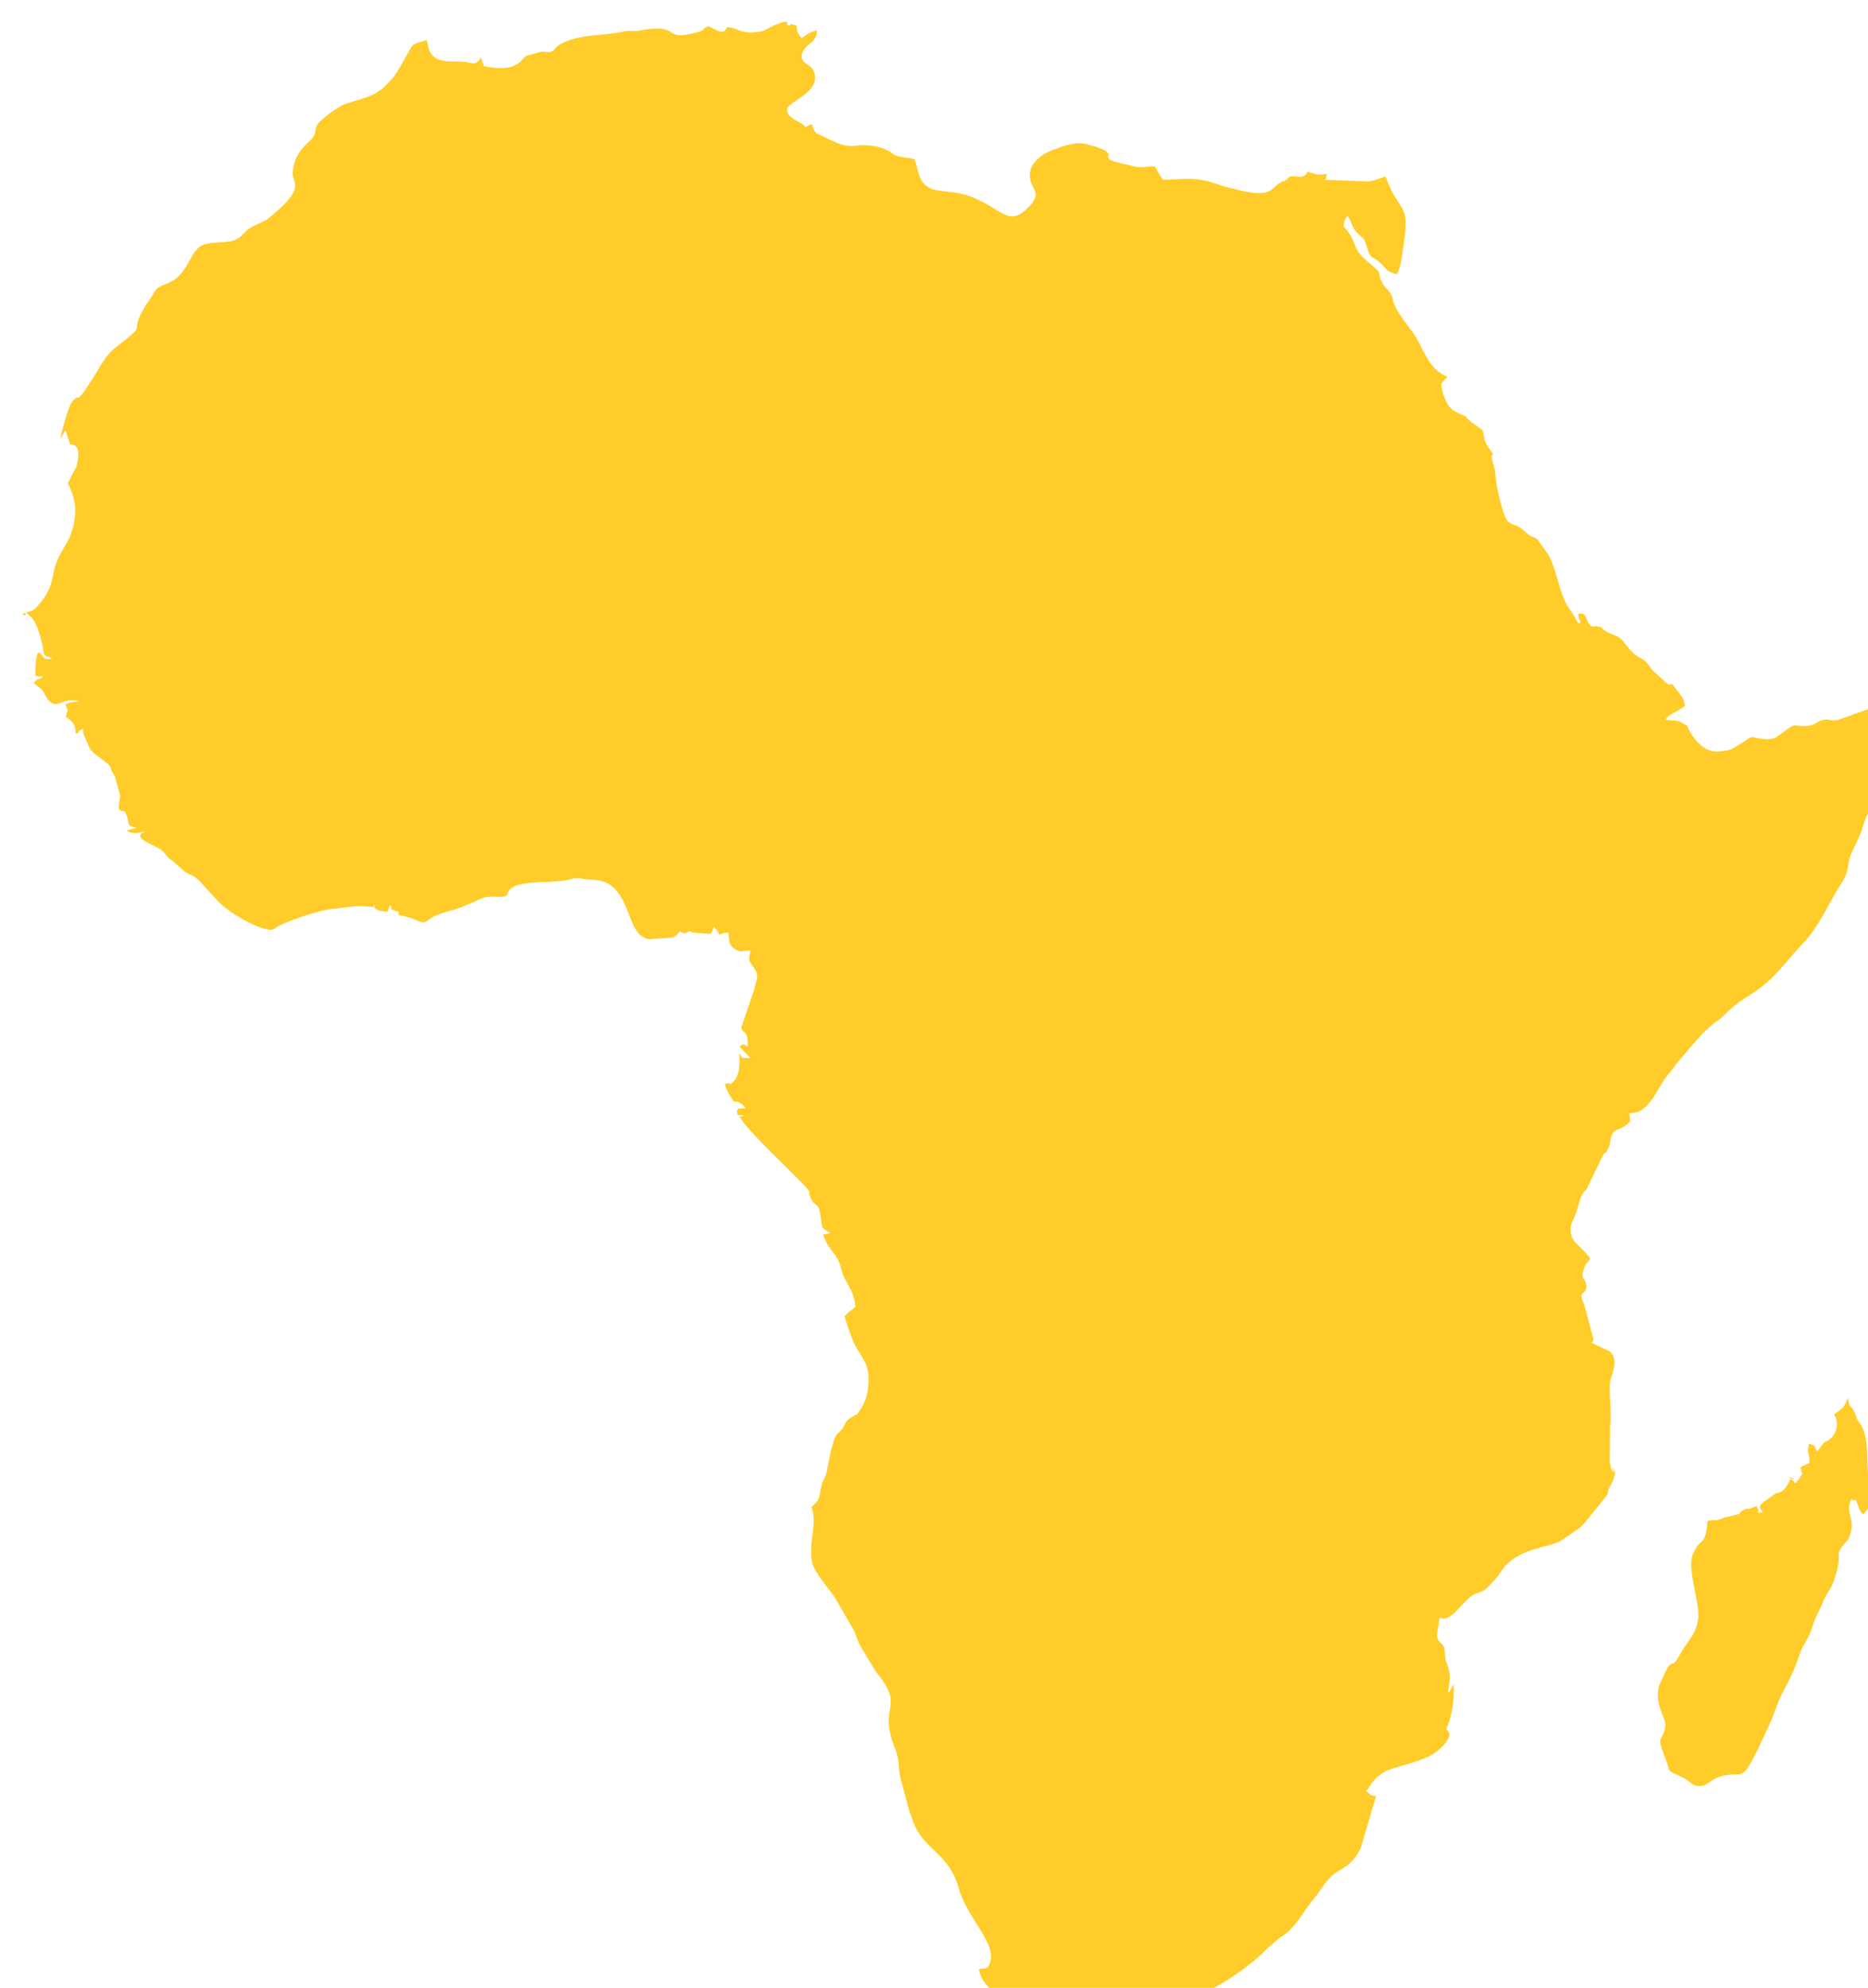 <?xml version="1.0" encoding="UTF-8" standalone="no"?>
<svg
   xmlns:dc="http://purl.org/dc/elements/1.1/"
   xmlns:cc="http://creativecommons.org/ns#"
   xmlns:rdf="http://www.w3.org/1999/02/22-rdf-syntax-ns#"
   xmlns:svg="http://www.w3.org/2000/svg"
   xmlns="http://www.w3.org/2000/svg"
   xmlns:sodipodi="http://sodipodi.sourceforge.net/DTD/sodipodi-0.dtd"
   xmlns:inkscape="http://www.inkscape.org/namespaces/inkscape"
   width="47.445mm"
   height="50.477mm"
   viewBox="0 0 47.445 50.477"
   version="1.1"
   id="svg103"
   inkscape:version="1.0.2 (e86c870879, 2021-01-15, custom)"
   sodipodi:docname="africa.svg">
  <defs
     id="defs97" />
  <sodipodi:namedview
     id="base"
     pagecolor="#ffffff"
     bordercolor="#666666"
     borderopacity="1.0"
     inkscape:pageopacity="0.0"
     inkscape:pageshadow="2"
     inkscape:zoom="0.35"
     inkscape:cx="-311.76813"
     inkscape:cy="435.39024"
     inkscape:document-units="mm"
     inkscape:current-layer="layer1"
     inkscape:document-rotation="0"
     showgrid="false"
     fit-margin-top="0"
     fit-margin-left="0"
     fit-margin-right="0"
     fit-margin-bottom="0"
     inkscape:window-width="1920"
     inkscape:window-height="1017"
     inkscape:window-x="-8"
     inkscape:window-y="-8"
     inkscape:window-maximized="1" />
  <g
     inkscape:label="Capa 1"
     inkscape:groupmode="layer"
     id="layer1"
     transform="translate(-160.73,-32.97)">
    <g
       id="africa"
       style="clip-rule:evenodd;fill-rule:evenodd;image-rendering:optimizeQuality;shape-rendering:geometricPrecision;text-rendering:geometricPrecision;fill:#ffcc29;fill-opacity:1"
       transform="matrix(0.009,0,0,0.009,76.357,-49.01)">
      <path
         class="fil0"
         d="m 11427.38,9185.39 c -12.06,20.58 -16.51,15.56 -53.68,-3.09 -24.95,11.86 -3.43,9.87 -32.93,17.95 -102.59,28.1 -37.46,-28.58 -163.53,-4.83 -14.82,2.8 -24.72,-1.79 -41.76,2.14 -57.86,13.34 -120.14,6.02 -175.98,34.13 -17.44,8.78 -17.57,18.76 -29.58,22.6 -14.9,4.76 -16.96,-2.62 -31.75,1.45 l -37.89,10.67 c -13.39,7.93 -8.77,13.56 -29.09,24.86 -26.65,14.82 -57.77,10.42 -90.88,4.21 l -8.44,-24.13 c -15.11,23.4 -20.21,15.33 -46.06,12.15 -35.48,-4.38 -87.3,9.63 -101.75,-39.49 l -4.79,-22.3 c -51.75,15.54 -34.89,7.74 -69.19,65.04 -9.76,16.3 -16.06,28.94 -27.45,42.46 -44,52.27 -65.6,50.73 -131.47,72.31 -21.77,7.14 -72.6,45.06 -80.81,59.08 -11.62,19.89 1.48,23.95 -19.83,44.2 -28.71,27.29 -44.81,45.81 -49.76,90.28 -3.31,29.77 41.15,39.66 -59.55,122.55 -20.32,16.73 -16.81,12.94 -43.96,25.68 -23.99,11.25 -23.5,13.18 -40.12,29.96 -27.37,27.65 -71.81,13.42 -108.18,26.14 -38.62,13.5 -41.46,83.31 -97.06,106.72 -43.62,18.37 -30.28,11.67 -54.39,47.73 -6.01,8.97 -7.78,9.95 -15.04,22.45 -49.08,84.42 19.33,34.62 -86.96,117.4 -19.08,14.85 -43.42,56.82 -57.89,81.29 l -8.67,12.94 c -44.63,71.25 -25.9,23.75 -51.63,55.88 -8.08,10.09 -31.75,89.17 -31.88,103.26 l 14.24,-25.07 12.87,40.61 c 31.35,-0.51 23.95,39.19 17.86,62.7 l -24.22,47.14 c 17.65,33.51 25.83,65.48 17.71,109.85 -8.93,48.7 -25.09,62.84 -41.07,93.75 -29.44,56.93 -6.46,79.02 -61.44,142.33 -16.53,19.03 -23.18,12.56 -44.39,23.99 23.57,10.95 -5.15,-20.47 24.73,6.45 21.23,19.13 34.43,83.37 37.29,106.74 1.29,0.82 3.4,0.22 4.06,2.05 3.69,10.17 1.17,0.57 7.84,3.72 l 10.39,4.97 c -3.36,1.42 -11.32,4.24 -17.73,1.02 -8.93,-4.5 -3.25,-2.64 -7.84,-6.46 -8.81,-7.35 3.15,-4.64 -13.54,-11.06 -6.77,14.42 -8.2,43.04 -7.37,64.82 8.68,5.89 -0.3,0.12 7.57,2.07 12.87,3.19 -0.32,-3.41 13.4,3.3 -1.21,0.79 -3.31,0.1 -3.9,1.86 -0.58,1.72 -3.01,1.47 -3.79,1.89 -5.63,3.09 -7.24,-1.96 -17.83,12.36 10.97,10.68 17.33,10.86 27,24.73 4.55,6.51 3.51,7.96 9.76,17.43 17.74,26.82 31.38,15.32 50.3,9.61 18.14,-5.47 19.25,-1.96 42.23,-1.5 -13.23,4.36 -24.94,2.15 -39.73,9.38 9.02,32.75 8.87,3.2 0.19,35.43 1.59,1.21 12.55,8.86 13.08,9.36 11.24,10.75 16.24,22.95 15.21,38.49 20.42,-6.63 -3.77,-2.99 20.69,-14.28 0.22,20.49 2.18,15.4 8.99,32.25 9.8,24.26 10.68,29.9 37.2,48.8 48.84,34.82 20.86,21.83 43.46,52.58 l 15.61,56.15 c -2.51,12.52 -4.04,21.99 -4.09,37.39 15.35,12.76 14.84,-4.71 23.34,21.81 7.48,23.35 -2.1,24.53 26.64,30.55 l -28.49,7.82 c 13.89,8.33 21.84,8.16 38.2,5.86 5.77,-0.82 6.2,-2 13.78,-1.81 -42.56,16.23 31.09,38.51 45.91,50.61 16.46,13.42 12.92,18.95 32.69,31.37 l 34.45,30.49 c 16.48,11.31 21.11,6.48 39.62,24.47 12.99,12.62 18.28,20.97 30.9,33.63 10.87,10.89 20.13,23.56 31.17,33.25 31.34,27.49 86.91,60.78 128.21,70.71 22.68,5.47 21.64,-3.69 43.3,-13.52 34.46,-15.64 119.34,-44.66 151.63,-44.82 l 42.55,-4.94 c 20.24,-3.85 47.28,-1.2 68.61,1.33 -3.47,-17.33 -11.99,6.2 18.86,10.46 28.91,4.02 10,3.27 25.71,-16.82 7.81,14.74 -10.57,6.12 11.52,15.79 17.29,7.58 5.42,-6.99 10.58,4.78 0.13,0.3 0.4,1.92 0.49,2.25 0.22,0.76 0.06,4.07 0.85,5.68 29.29,5.46 39.62,10.46 54.86,16.81 24.15,10.06 25.42,-5.69 47.16,-14.72 42.65,-17.72 43.12,-9.63 114.11,-41.48 24.37,-10.94 28.72,-14.1 60.05,-12.42 44.33,2.38 18.04,-9.9 45.48,-27.06 34.59,-21.63 128.91,-8.42 170.09,-24.62 l 19.01,-0.58 c 22.06,5.77 47.07,1.85 69.51,10.51 66.87,25.78 64.76,125.83 105.28,152.79 6.32,4.21 4.74,4.51 14.43,7.51 1.49,0.46 6.08,1.31 7.46,1.44 l 11.26,-1.33 c 0.47,-0.02 1.83,-0.17 2.32,-0.17 l 49.86,-3.36 c 14.03,-4.56 17.73,-12.75 21.6,-17.81 19.5,15.07 21.8,-4.91 31.73,1.31 0.37,0.22 1.51,1.57 1.83,1.86 l 54.01,4.34 9.05,-19.39 c 9.32,8.32 11.05,13.49 16.11,22.58 7.39,-6.99 13.94,-6.22 24.93,-7 1.31,22.75 0.12,35.51 18.73,47.1 14.56,9.06 20.83,4.89 33.22,4.03 11.64,-0.81 10.4,-4.35 8.55,6.12 l -2.51,16.16 c 1,10.89 7.43,16.92 14.5,27.38 15.84,23.43 5.77,28.59 -0.03,59.72 l -36.82,108.1 c 7.95,22.02 18.61,1.97 18.66,53.4 -14.14,-7.8 -8.44,-10.08 -23.53,-0.7 l 30.71,32.41 c -24,-0.25 -22.47,4.37 -30.08,-14.24 -1.72,29.9 3.84,66.61 -23.96,86.3 -12.9,9.14 8.66,-6.32 -17.87,1.76 3.83,12.38 5.28,15.84 10.08,25.12 l 14.38,23.61 c 14.15,-1.02 27.17,8.63 33.83,19.45 -30.22,-0.49 -18.82,3.06 -24.48,8.09 5.97,14.07 -8.79,9.45 20.31,12.38 -18.49,9.5 -17.3,-3.91 -7.06,11.64 29.89,45.41 165.09,169.03 183.44,192.51 15.11,19.34 2.47,5.12 11.04,26.91 11.41,29.02 21.14,9.19 27.73,47.54 6,34.95 -1.98,37.1 28.69,53.02 l -20.42,4.14 c 11.38,41.83 39.65,50.98 49.91,93.91 10.93,45.78 37.06,57.97 40.99,110.85 -1.15,0.86 -3.03,0.57 -3.59,2.43 l -13,10.01 c -6.06,5.16 -8.24,8.32 -13.75,12.61 2.18,12.54 19.66,62.53 25.3,74.64 13.09,28.15 26.08,38.61 36.25,65.67 12.74,33.87 5.48,97.92 -21.83,130.23 -12.07,14.27 0.31,3.34 -15.12,12.03 -33.64,18.95 -16.01,23.79 -40.24,45.14 -15.23,13.43 -16.33,31.61 -23.11,52.35 l -12.61,62.36 c -5.21,20.77 -7.4,12.73 -12.85,32.67 -9.93,36.38 -1.48,39.35 -29.21,63.51 12.59,37.59 1.82,71.92 -0.45,107.18 -3.32,51.64 3.85,61.92 26.8,95.75 18.91,27.9 32.3,38.42 48.77,68.94 l 45.42,78.42 c 6.45,15.46 9.89,28.22 16.86,42.13 l 44.69,73.29 c 87.02,106.21 1.44,86.96 54.47,219.18 14.67,36.57 5.94,54.03 16.82,90.37 l 24.04,88.62 c 7,13.87 2.93,5.45 5.56,13.89 28.94,92.69 102.4,92.28 132.16,197.41 24.99,88.25 105.61,153.74 89.21,208.26 -7.94,26.41 -16.62,15.76 -32.23,21.26 4.83,24.25 13.82,34.74 27.9,51.09 35.32,41.05 -10.33,21.32 10.69,64.41 5.2,-10.33 0.06,-19.34 17.61,-16.01 24.07,4.56 -11.34,2.48 29.73,22.34 17.19,8.32 9.59,7.71 20.88,17.1 38.53,32.07 59.07,-15.1 128.26,-15.9 7.63,-0.09 29.98,-0.59 36.84,-2.35 21.61,-5.53 37.32,-25.12 65.28,-24.92 14.15,0.1 18.52,4.64 29.44,5.46 38.55,2.91 2.06,-4.61 40.39,-6.02 38.63,-1.42 59.29,25.24 85.72,6.51 10.84,-7.67 -1.29,-4.13 12.17,-7.36 9.67,-2.32 26.45,3.98 36,6.36 l 4.46,-11.02 c 4.79,-7.99 0.45,-4.49 6.7,-9.12 9.71,-7.19 17.94,-4.49 30.41,-3.41 62.27,5.36 199.53,-99.08 229.2,-134.08 l 37.6,-32.27 c 1,-0.6 2.34,-1.41 3.34,-2.01 41.74,-25 61.05,-69.91 91.9,-106.78 22.92,-27.4 34.39,-53.92 61.15,-73.25 l 22.74,-14.31 c 24.6,-15.3 38.3,-32.54 49.62,-57.84 l 42.98,-145.44 -11.7,-1.66 c -6.34,-3.12 -10.5,-7.94 -16.25,-12.24 0.85,-1.23 2.44,-4.31 2.9,-3.39 0.98,1.99 16.05,-35.75 54.93,-54.21 l 15.6,-5.87 c 43.13,-13.61 102.04,-25.22 133.4,-54.62 10.73,-10.06 31.25,-29.1 27.44,-47.77 l -6.04,-6.76 c -0.29,-0.23 -1.73,-0.78 -2.46,-1.38 15.93,-37.16 23.91,-81.91 21.05,-127.41 -5.92,9.09 -7.35,15.56 -15.27,24.62 0.84,-21.17 7.01,-38.16 2.58,-60.98 -5.17,-26.63 -10.42,-21.08 -12.14,-52.55 -1.77,-32.37 -14.5,-20.62 -21.51,-43.44 -2.35,-7.65 4.63,-36.49 6.38,-56.14 31.44,19.92 71.12,-55.15 98.91,-65.82 36.75,-14.1 20.69,-3.23 62.02,-45.85 l 17.94,-24.92 c 2.19,-3.32 4.21,-6.46 6.68,-9.06 48.81,-51.32 120.93,-51.45 155.94,-69.91 l 50.81,-34.84 c 3.21,-2.48 5.74,-4.94 8.51,-7.54 0.82,-0.77 1.88,-1.95 2.7,-2.73 1.13,-1.08 4.32,-4.32 5.46,-5.41 l 64.81,-80.02 c 2.94,-9.69 1.38,-9.97 1.52,-10.64 1.93,-9.25 21.41,-33.5 18.67,-52.04 -18.6,-41.79 19.37,27.62 -6.29,-6.76 -3.37,-4.52 2.42,9.44 -3.71,-6 -2.92,-7.36 -0.26,-0.79 -1.57,-7.36 l -1.57,-8.65 c -0.09,-0.79 -0.35,-2.34 -0.4,-3.19 l 1,-100.23 c 6.43,-30.87 -7.16,-109.71 2.43,-134.82 8.62,-22.56 19.89,-59.75 -5.97,-76.36 l -48.78,-23 c 3.93,-4.84 3.91,0.57 5.36,-10.76 l -26.23,-97.43 c -23.71,-45.6 15.83,-21.33 4.13,-62.58 -4.81,-16.98 -13.38,-6.51 -5.58,-35.11 11.36,-41.67 39.7,-13.95 -14.97,-68.55 -11.63,-11.63 -21.06,-20.59 -21.97,-42.25 -0.77,-18.42 8.53,-30.21 14.59,-47.26 3.18,-8.93 4.62,-14.67 7.66,-24.82 6.62,-22.13 11.22,-33.36 23.33,-45.46 l 44.07,-90.64 c 11.93,-23.16 1.3,2.57 14.29,-18.32 12.29,-19.77 3.66,-30.62 17.1,-51.53 8.37,-8.68 24.09,-6.27 45.76,-28.31 0.3,-0.31 1.52,-1.15 1.77,-1.42 l -2.75,-23.42 c 59.35,3.28 79.07,-76.48 112.58,-112.4 11.13,-11.95 12.28,-17.84 23.26,-30.26 33.69,-38.12 71.15,-89.09 112.96,-117.9 30.48,-21.02 19.72,-27.76 95.82,-75.52 63.84,-40.06 95.44,-90.3 143.94,-141.06 49.36,-51.69 71.47,-111.58 111.12,-173.03 24.93,-38.63 12.38,-54.11 29.57,-88.63 33.45,-67.17 22.55,-54.6 40.11,-98.47 1.5,-3.76 56.24,-86.08 63.6,-135.25 1.88,-12.59 -0.81,-49.22 1.22,-58.68 5.6,-26.03 17.68,-8.81 36.74,-21.65 -13.18,-7.42 -11.67,-3.21 -26.37,1.63 7.12,-18.53 2.17,-37.54 -1.21,-58.52 -5.09,-31.65 8.23,-38.46 2.18,-56.56 -57.84,-25.58 -45.09,10.87 -71.36,26.54 l -86.91,30.96 c -24.43,3.78 -24.45,-6.54 -47.17,1.58 -15.23,5.44 -16.74,13.65 -43.59,15.11 -24.69,1.34 -22.96,-8.58 -43.81,4.44 -35.13,21.96 -37.38,38.96 -84.2,30.61 -30.99,-5.53 -20.84,-6.46 -40.41,5.97 l -36.76,22.74 c -10.59,5.5 -36.46,8.69 -50.65,7.64 -31.23,-2.33 -55.13,-31.73 -66.87,-50.87 -14.51,-23.63 -2.27,-17.92 -28.1,-31.51 -14.52,-7.65 -34.95,-2.48 -42.96,-8.41 9.32,-13.5 24.91,-17.73 40.38,-27.84 l 14.18,-9.74 c -4.31,-23.23 -11.24,-29.18 -20.65,-41.48 -30.47,-39.84 -6.02,-8.34 -31.42,-22.54 l -41.41,-38.24 c -26.96,-41.59 -30.14,-22.86 -59.48,-53.52 -11.41,-11.92 -17.96,-24.45 -29.73,-34.7 -10.57,-9.22 -30.38,-12.21 -43.15,-21.5 -15.77,-11.46 -1.5,-7.68 -19.34,-12.09 -16.27,-4.02 -15.54,10.1 -29.39,-13.43 -1.15,-1.96 -4.42,-10.95 -4.6,-11.3 -5.77,-10.5 -5.38,-11.63 -21.67,-11.83 -0.92,24.06 8.5,13.09 2.98,29.01 -10.36,-7.33 -9.6,-15.44 -19.18,-28.36 l -15.13,-22.44 c -24.03,-41.36 -30.88,-105.34 -53.94,-144.67 l -28.94,-40.89 c -8.46,-8.59 -13.56,-7.05 -23.69,-12.75 l -20.7,-17.78 c -19.77,-16.4 -31.59,-8.77 -43.44,-26.39 -12.55,-18.66 -29.09,-91.76 -30.81,-114.06 -2.57,-33.4 -4.93,-32.22 -10.61,-55.8 -7.45,-30.96 17.85,4.41 -8.7,-31.66 -18.5,-25.11 -13.13,-40.36 -18.4,-50.22 -2.21,-4.15 -30.89,-22.54 -37.59,-28.87 -13.29,-12.55 -4.43,-8.66 -21.51,-16.33 -28.8,-12.92 -37.69,-18.02 -51.24,-55.82 -1.98,-5.56 -6.81,-23.95 -6.23,-31.55 l 17.53,-19.88 c -55.09,-18.81 -67.51,-82.73 -97.99,-124.86 -17.34,-23.96 -43.24,-54.88 -53.07,-81.38 -6.31,-17 0.69,-10.95 -11.77,-30.55 -10.19,-16.04 -8.56,-7.52 -18.82,-24.28 -23.51,-38.39 7.11,-21.65 -35.23,-56.03 -62.19,-50.48 -30.57,-56.64 -76.08,-106.53 1.33,-17.77 3.21,-17.45 10.67,-30.61 13.42,18.61 10.21,30.01 26.05,47.26 24.04,26.17 17.29,5.77 29.98,45.22 10.44,32.43 12.34,19.28 35.44,39.81 19.51,17.3 15.61,24.96 48.33,33.29 11.68,-23.06 13,-47.54 17.22,-73.6 22.16,-136.74 -8.8,-89.6 -49.44,-202.4 -17.34,5.01 -26.91,10.69 -48.15,14.39 l -121.23,-4.87 4.16,-17.03 c -36.7,4.79 -23.97,1.41 -55.09,-5.63 -0.44,0.47 -0.64,1.01 -0.74,1.79 l -2.19,3.79 c -14.25,16.4 -30.12,3.39 -45.62,8.19 -12.76,3.95 4.93,-4.81 -6.77,4.7 l -8.95,7.63 c -6.12,3.27 -1.02,-4.22 -18.02,7.92 -8.33,5.94 -12.96,12.66 -20.35,17.54 -31.45,20.8 -91.97,-1.45 -129.31,-9.09 l -39.1,-13.06 c -52.58,-15.75 -86.3,-7.26 -136.93,-7.16 -0.98,-1.02 -2.37,-4.12 -2.77,-3.24 l -20.02,-34.07 c -26.22,-1.04 -40.08,6.26 -64.47,-1.74 l -50.22,-12.09 c -1.33,-0.41 -3.17,-1.39 -4.23,-1.77 -35.01,-12.46 27.53,-21.16 -72.3,-46.91 -34.1,-8.8 -69.45,5.55 -101.79,18 -28.24,10.87 -60.2,36.54 -59.97,68.65 0.3,43.41 40.84,46.04 -4.69,91.9 -56.81,57.22 -71.1,2.52 -166.83,-32.94 -37.48,-13.88 -86.13,-10.79 -107.82,-21.03 -37.78,-17.82 -32.51,-47.94 -45.99,-82.18 -14.2,-4.49 -24.45,-4.06 -40.43,-7.57 -26.77,-5.88 -17.05,-8.74 -36.55,-18.3 -25.99,-12.72 -58.78,-16.67 -88.16,-12.39 -40.05,5.83 -71.28,-18.73 -104.23,-31.53 -11.44,-4.44 -15.07,-11.96 -19.51,-28.41 -17.71,2.1 2.13,-2.56 -19.17,7.61 -0.77,-1.03 -1.63,-4.21 -2.01,-3.32 -0.39,0.87 -1.67,-2.59 -2.24,-3.13 -6.54,-6.24 -54.58,-22.38 -46.27,-47.38 6.68,-20.03 99.96,-48.04 73.36,-106.13 -9.12,-19.93 -45.04,-21.65 -29.38,-54.41 10.67,-22.31 41.34,-26.68 38.87,-59.12 -20.49,4.52 -28.82,13.38 -43.05,21.73 -8.41,-8.12 -14.98,-19.95 -13.1,-35.3 -36.53,-9.19 -8.44,3.22 -22.5,-0.26 -13.57,-3.36 1.48,-0.18 -7.35,-11.08 -43.11,8.71 -53.12,26.15 -75.7,29.07 -58.34,7.54 -50.76,-8.74 -90.71,-13.11 z"
         id="path7"
         style="fill:#ffcc29;fill-opacity:1" />
      <path
         class="fil0"
         d="m 14550.33,13100.24 c 14.95,15.82 10.47,56.17 -15.52,72.14 -10.38,6.39 -0.72,-2.1 -13.99,8.04 l -17.61,23.64 c -13.58,-18.47 1.28,-13.63 -23.53,-22.26 -6.95,35.96 2.9,24.88 1.23,55.14 -11.62,6.23 -13.81,4.73 -24.44,12.01 1.77,25.76 11.54,8.22 -2.75,29.95 -16.13,24.53 -16.41,8.98 -16.83,8.71 -35.83,-21.97 22.78,0.55 -8.82,-6.69 -7.07,14.5 -16.01,32.78 -30.74,38.87 -10.36,4.27 -2.57,-4.73 -27.22,14.09 -21.2,16.2 -40.53,22.11 -19.29,41.24 -30.41,2.79 -4.52,5.94 -19.36,-16.92 -39.89,17.91 -17.72,-1.63 -44.39,16.42 -7.74,5.23 7.17,3.46 -16.42,9.15 l -31.38,7.38 c -25.92,11.8 -18.63,3.14 -45.82,8.85 -5.8,76.56 -18.78,42.38 -41.02,93.01 -18.29,41.65 21.54,141.56 14.34,185.45 -7.34,44.76 -21.22,45.85 -57.5,109.47 -14.38,25.23 -16.91,5.49 -30.08,29.05 l -22.55,47.79 c -14.24,55.2 22.05,92.91 17.74,115.8 -8.95,47.68 -27.02,18.96 -0.01,88.89 18.91,48.97 -2.21,28.79 54.52,57.18 14.55,7.28 24.37,25.94 50.33,20.79 15.57,-3.09 25.55,-18.39 49.12,-25.73 75.1,-23.32 53.31,42.13 139.12,-145.28 17.84,-38.96 23.61,-68.04 45.2,-105.57 9.79,-17.02 16.45,-33.13 24.35,-50.51 10.14,-22.33 11.62,-33.42 20.76,-54.74 8.66,-20.18 18.5,-32.16 25.31,-49.46 8,-20.29 10.67,-34.07 21.07,-54.03 8.56,-16.43 16.46,-36.41 21.51,-47.12 5.78,-12.24 17.11,-24.38 24.71,-46.61 31.62,-92.56 -8.23,-60.8 36.45,-112.17 8.13,-9.35 0.94,0.73 4.66,-6.98 25.45,-52.68 -12,-69.44 7.53,-109.6 19.94,4.28 10.58,-3.14 19.79,17.97 2.2,5.06 0.94,5.27 4.12,11.67 l 9.15,12.69 c 20.02,-19.25 31.88,-44.57 21.6,-75.23 -17.94,-53.5 3.77,-136.03 -31.5,-183.79 -15.52,-21.03 -4.53,-17.41 -17.58,-36.27 -14.72,-21.27 -8.04,-4.98 -12.77,-21.5 -3.24,-11.3 3.21,-1.95 -3.28,-10.41 -11.06,31.42 -16.48,26.99 -38.17,45.48 z"
         id="path9"
         style="fill:#ffcc29;fill-opacity:1" />
    </g>
  </g>
</svg>
